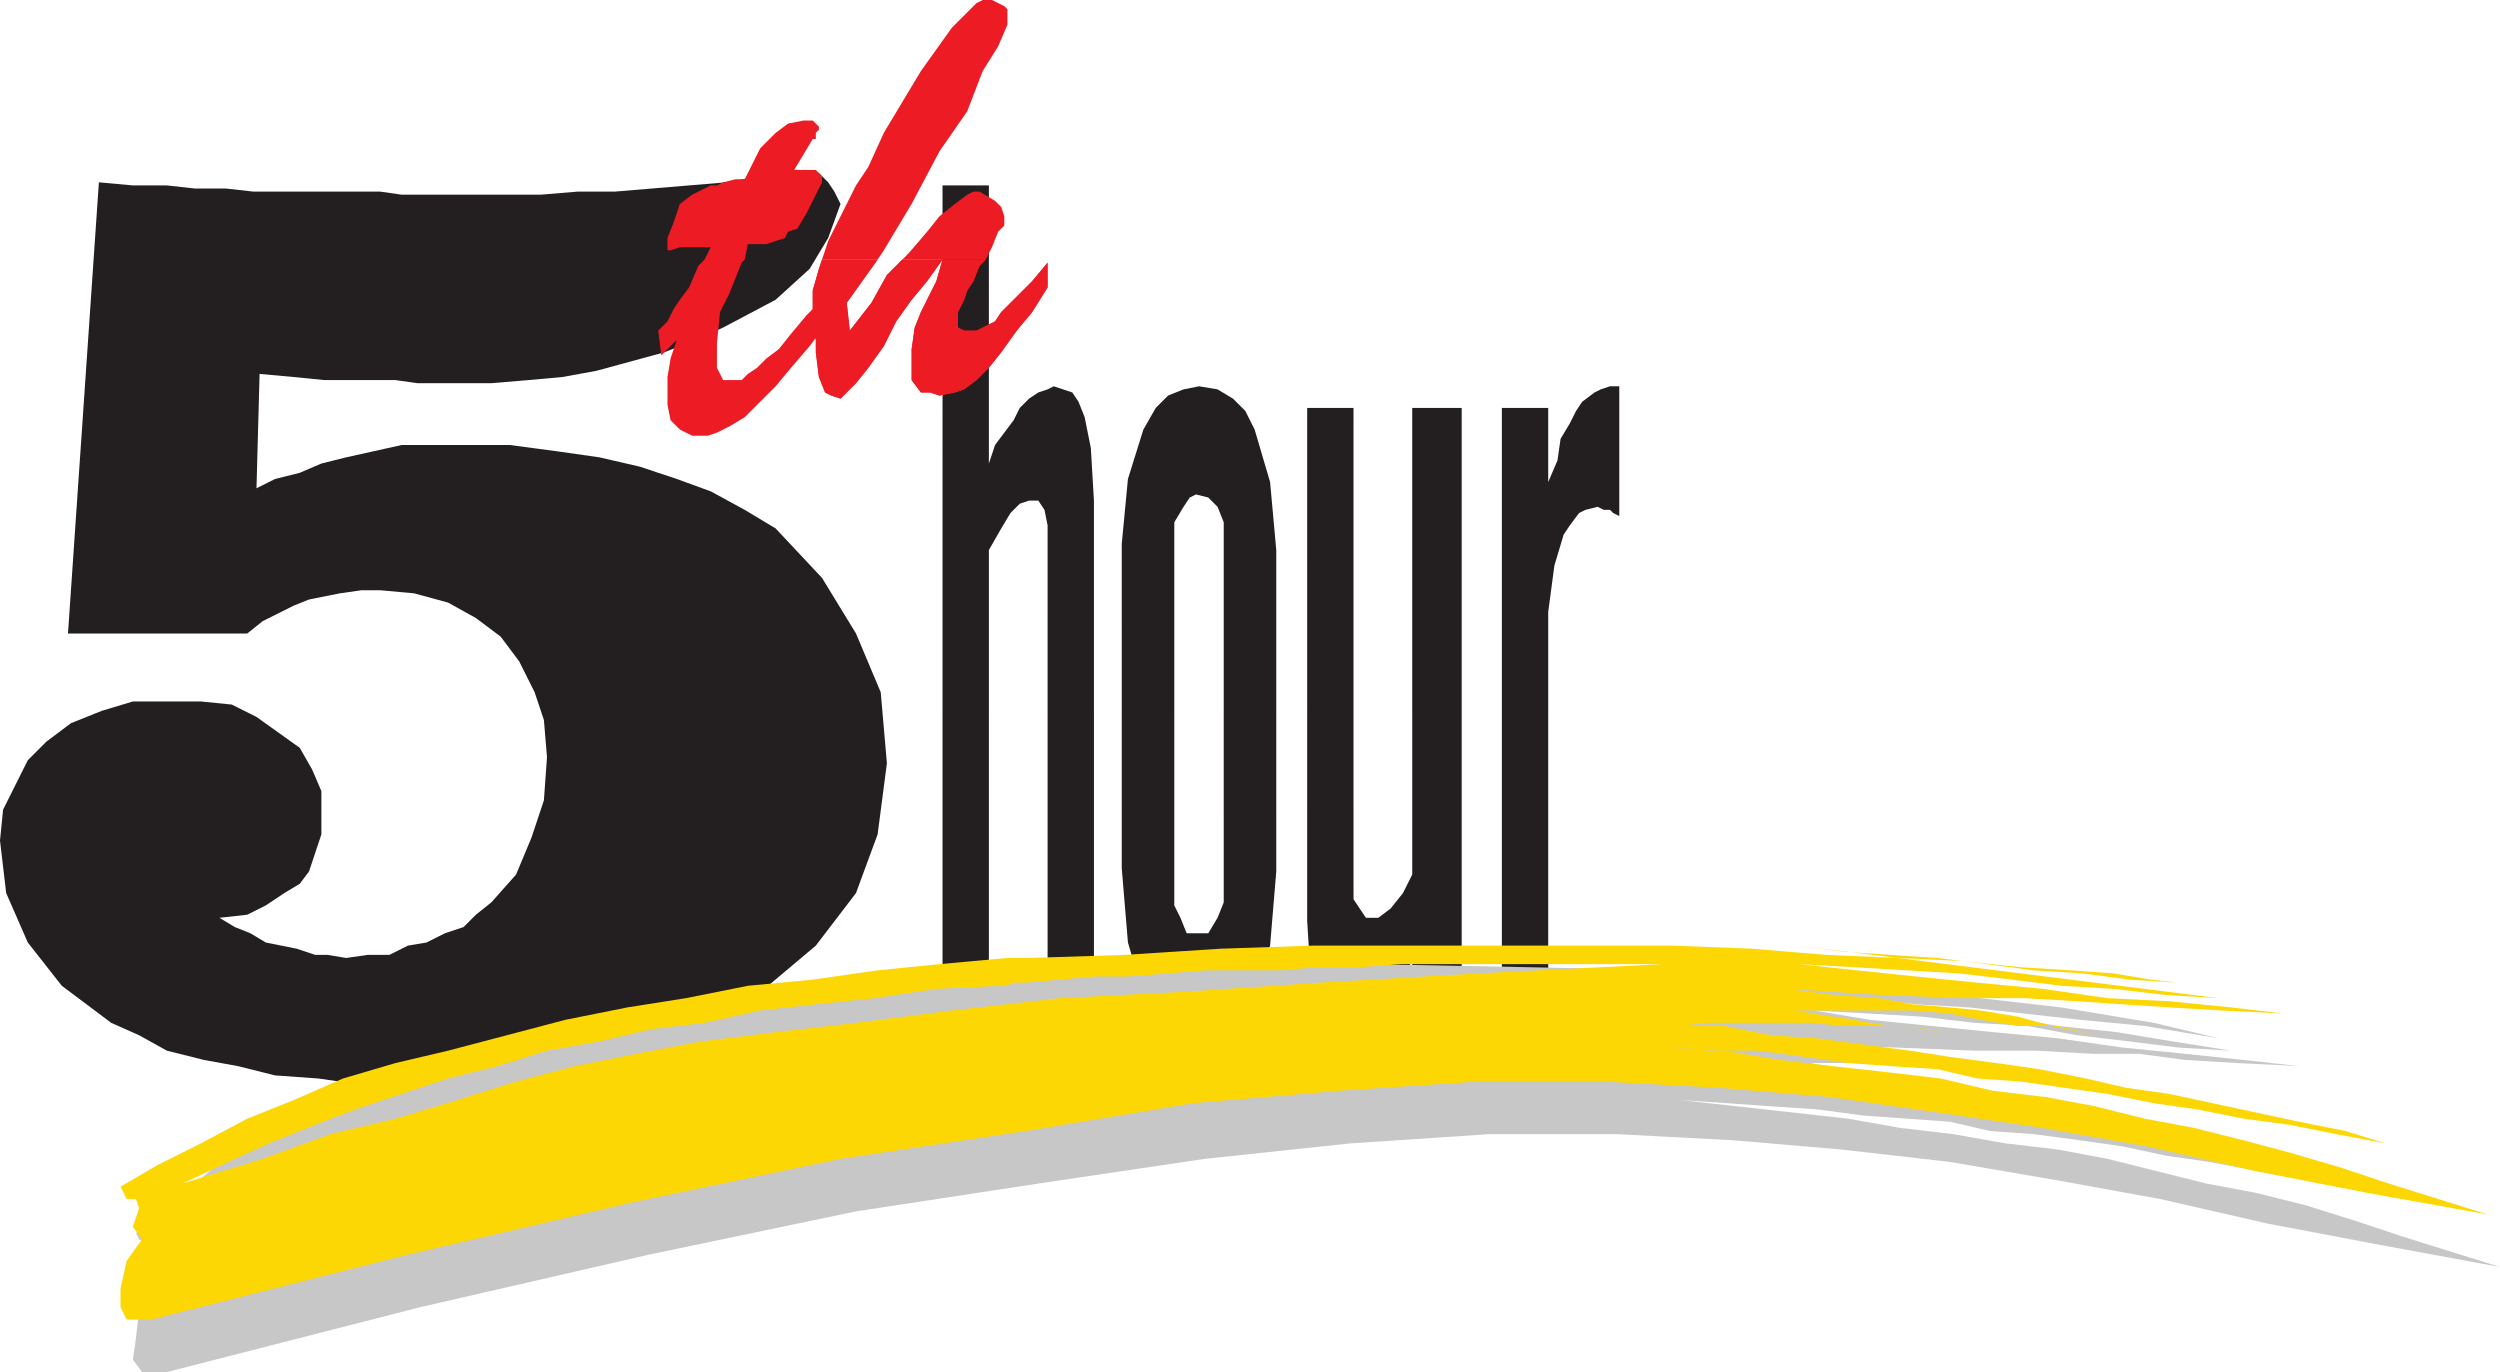 <svg xmlns="http://www.w3.org/2000/svg" width="606.75" height="333"><path fill="#231f20" fill-rule="evenodd" d="M16.5 153.75 24 44.25l8.25.75h8.25l6.75.75h7.5l6.75.75h30.75l5.25.75h33.75l9-.75h9l27-2.25 8.25-1.5h4.5l6-1.5h.75l3 .75 2.25 2.25 1.5 2.25 1.5 3-3 8.25-4.5 7.5-8.25 7.5-12.75 6.75-6.75 3-7.5 3-16.5 4.5-8.25 1.5-8.25.75-9 .75h-18L96 92.25H78.75l-7.5-.75-8.25-.75-.75 27.75 4.5-2.25 6-1.5L78 112.5l6-1.5 13.5-3h26.25l11.25 1.5 10.5 1.5 9.75 2.25 9 3 8.25 3 8.25 4.5 7.5 4.5 11.25 12 8.25 13.5 6 14.25 1.5 17.25L213 202.5l-5.25 14.25L198 229.5l-14.25 12-9 5.25-8.25 4.5L156 255l-10.5 3-10.5 2.25-11.25 1.5-12 .75-12.75.75H87.75l-10.5-1.5-10.5-.75-9-2.25-8.25-1.5-9-2.25-6.75-3.75-6.75-3-12-9-8.25-10.5-5.25-12L0 204l.75-7.5 6-12 4.5-4.5 6-4.5 7.5-3 7.5-2.25h16.5l7.5.75 6 3 10.5 7.5 3 5.25L78 192v10.5l-3 9-2.25 3-3.75 2.25-4.5 3L60 222l-6.75.75L57 225l3.75 1.5 3.75 2.25 7.5 1.5 4.5 1.5h3l4.5.75 5.25-.75h5.25l4.5-2.25 4.5-.75 4.5-2.25 4.5-1.5 3-3 3.75-3 6-6.75 3.75-9 3-9 .75-10.5-.75-9-2.25-6.75-3.75-7.5-4.5-6-6-4.5-6.75-3.75-8.25-2.25-8.25-.75h-4.5l-5.25.75-7.5 1.5-3.75 1.5-7.5 3.75-3.75 3H16.5m212.25 19.5V45H240v67.5l1.5-4.5 4.5-6 1.5-3 2.25-2.25 2.25-1.5 2.25-.75 1.5-.75 4.5 1.5 1.5 2.25 1.5 3.75 1.5 7.5.75 12.75v51.75h-11.25V127.5l-.75-3.75-1.5-2.25h-2.25l-2.25.75-2.25 2.25-2.25 3.75-3 5.25v39.75h-11.25m43.5 0V132l1.5-15.75 3.75-12 3-5.25 3-3 3.75-1.5 3.75-.75 4.5.75 3.75 2.25 3 3 2.25 4.5 3.75 12.75 1.5 16.5v39.75H297v-46.5l-1.5-3.75-2.25-2.25-3-.75-1.5.75-1.5 2.25-2.25 3.75v46.5h-12.75m45 0V99h11.25v74.25h-11.25m25.5 0V99h12v74.25h-12m21.75 0V99h11.25v18l2.25-5.25.75-5.25 2.25-3.75 1.5-3 1.5-2.25 3-2.25 1.5-.75 2.25-.75H393v31.5l-1.5-.75-.75-.75h-1.5l-1.5-.75-3 .75-1.5.75-2.25 3-1.5 2.25-2.25 7.5-1.5 11.25v24.75H364.5m-135.75 24v-24H240v24h-11.25m25.5 0v-24h11.25v24h-11.25m18 0v-24H285v24h-12.75m24.75 0v-24h12.75v24H297m20.25 0v-24h11.25v24h-11.25m25.5 0v-24h12v24h-12m21.75 0v-24h11.25v24H364.5m-135.75 0V249H240v-51.75h-11.25m25.5 0V249h11.25v-51.75h-11.25m18 0v13.5l1.5 18 3.75 12.75 3 4.5 3 3.75 3.75 2.25 3.75.75 3.75-.75 4.5-2.25 3-3 2.25-4.5 3.75-12.75 1.5-18v-14.25H297V219l-1.5 3.75-2.25 3.75H288l-1.5-3.75-1.5-3v-22.5h-12.75m45 0v26.25l.75 12 1.5 9 1.5 3 2.25 1.5 1.5 1.5 2.25.75 1.5-.75 2.25-.75 2.25-1.5 1.5-2.25 2.25-2.25L339 240l2.25-3 1.5-4.5V249h12v-51.75h-12v15l-2.25 4.5-3 3.75-3 2.25h-3l-3-4.5v-21h-11.25m47.25 0V249h11.25v-51.75H364.5"/><path fill="#c8c7c8" fill-rule="evenodd" d="m606.75 307.5-24-7.5-11.25-3.75-12-3.75-12-3-12-2.25-24-6-12-2.25-12.75-1.5-12.75-2.25-12.75-1.5-12.75-2.25L408 267l11.25.75 10.5.75 11.25.75 11.25 1.5 21 1.5 9.75 2.25 10.5.75 11.25 1.5 10.5 1.5 10.5 2.25 10.5 1.5 12 2.25 11.25 1.5 11.25 2.25 11.25 3-9.75-3.75L561 285l-10.5-2.25-10.5-1.5-10.5-3-10.5-1.5-9.75-2.25-10.5-2.25-10.5-1.5-11.25-1.5-21-3-11.25-1.5-11.25-.75-12-2.25h-11.25l8.25-.75h24l8.25.75H459l7.5.75 9 .75-9-1.5h-5.25l-3.75-.75-4.5-.75-5.25-.75-4.5-.75-3.75-.75H459l8.25.75h9l16.5 3 9.75.75 9.75 1.5-10.5-2.25-9-2.25-8.25-.75-8.25-1.5-9-1.5L459 255h-10.5l-12-1.5 24 .75 18.75.75h15l13.5.75H519l11.25 1.5L543 258l15 .75-13.5-1.5-14.25-1.5-15-1.5L499.5 252l-15.75-1.5-30-3-13.5-2.25 13.5.75 12.75.75 12.75 1.5L492 249l12 2.25 12.75 1.5 12 1.5 12.75.75-14.25-2.25-13.5-2.25-14.25-1.5-13.5-2.25-14.25-1.5-15-.75-14.25-1.5-15.75-.75H453l12 1.5 12.75.75 27 3 15.75 1.5 18 3-15.75-3.75-22.5-3.75-26.25-3-30.75-3-34.5-3-37.5-.75-39-.75-39 .75-39.75 1.5-40.5 3-38.25 5.25-35.25 6.75-33.75 8.25-29.25 11.25-24.75 12.75L33 299.25l.75 1.5 3 2.25.75 1.5-1.5 6 1.5 3-3.75 4.5-.75 6.75-.75 5.25 2.25 3h6l61.5-15.75 55.5-12.75 50.25-10.5 44.25-6.75 40.5-6 35.25-3.75 33.75-2.25h30.75l28.5 1.5L447 279l26.25 3 26.25 4.5 24.75 4.5 26.25 6 27.75 5.25 28.5 5.25"/><path fill="#fdd704" fill-rule="evenodd" d="M247.5 232.5h2.25l23.25-.75 23.25-1.5 22.5-.75h87l19.5.75 18 1.5 17.25.75 15.75.75 14.25 1.5 12 .75 10.5.75 9 1.5 6.75.75-12-.75-11.25-1.5-12-.75-11.25-1.5-12-1.5-22.5-1.5-11.25-1.5 102 12.75-12.75-.75L513 240l-12.75-.75-12-1.5-12.75-1.5-25.5-1.5-13.5-.75 28.5 3 15 1.5 15.75 1.5 15.75 2.25 15 .75 15 1.5 12.75 1.5-15-.75-12.75-.75L504 243l-12.75-.75h-15l-19.5-.75-23.25-1.5 12 1.5 10.5.75 8.25 1.5 9 .75 7.5.75 9 1.5L498 249l10.5 2.25-9-2.25h-9.75l-9-1.5-7.5-1.5-9-.75h-28.5l9 1.5 5.25.75 3.75.75 5.25.75h4.5l3.75.75 5.25.75-9-1.5H447l-7.5-.75h-24.75l-7.5.75h11.25l11.25 2.25L441 252l22.5 3 9.75 1.5 11.25 1.5 10.5 1.5 11.25 2.25L516 264l10.5 1.5 31.5 6.75 11.25 2.25 9.75 3-12-2.25-11.25-2.25-11.25-1.5-11.25-2.25-10.5-1.5-11.25-2.25-21-3-10.5-.75-9.75-2.25-11.25-.75-10.5-.75-10.5-1.5-11.25-1.5H415.5l-11.25-.75 14.25.75 13.5 2.25 12.75 1.5 13.5 1.5 12.75 1.5 12.75 3 12.75 1.5 12 2.25 12 3 12 2.25 12 3 11.25 3 12.75 3.75 11.25 3.75 24 7.5-29.25-5.25-27-5.25-26.25-6-25.5-4.5-25.5-3.75-26.25-3.75-27-2.25-27.75-1.5H358.5l-33.75 2.25-35.25 3-40.5 6.75-45 6.75-50.25 10.5L99 304.5l-62.25 15.75h-6l-1.5-3v-4.5l1.5-6.75 3.75-5.25-2.25-3 1.5-4.5L33 291h-2.25l-1.5-3 9-5.25 10.5-5.25 11.25-6 11.25-4.5 12-5.25L96 258l12.75-3 28.5-7.5 15-3 14.25-2.25 15-3 15.75-1.5L213 235.5l15-1.5 16.5-1.5h3l-1.5 6-1.5.75H243l-15.75.75-15 2.25-14.25 1.5-13.5 1.5-13.5 3-12.75 1.5-12.75 3-12.75 2.25-12 3.75-12 3-22.5 7.5L76.5 273l-11.25 4.5-9.75 4.5-11.25 5.25 19.5-6 16.5-6L96 271.5l15-4.5 14.25-4.5 14.25-3.75 15-3 15.75-3 18-2.25 19.5-2.25 23.25-3 26.25-3 29.25-1.5 33.75-2.25 38.25-2.25 45-2.25h-63.75l-9.75.75h-10.5l-9 .75h-18l-9 .75-9.75.75h-8.25l-16.5 1.5h-3l1.5-6"/><path fill="#ed1c24" fill-rule="evenodd" d="m171 63 1.5-3H165l-2.25.75H162v-3l1.5-3.75 1.5-4.5 3-2.25 4.5-2.25h1.5l1.5-.75 3-.75h2.25l3.75-7.5 3.75-3.75 3-2.25 3.75-.75h2.25l1.5 1.5v.75l-.75.75v1.5h-.75l-4.5 7.5H198l1.5 1.5v1.5l-3.75 7.5-2.25 3.75-2.25.75-.75 1.5-4.5 1.5h-4.5l-.75 3.75H171m28.5 0 1.5-4.5 6.75-13.5 3-4.5 3.75-8.25 9-15 7.5-10.5 6-6 1.5-.75h2.25l3 1.5.75.75V6l-2.25 5.25-3.75 6-3.75 9.75-6.75 9.75-6.75 12.75-6.75 11.25L213 63h-13.5m19.5 0 1.5-1.5 4.5-5.25 3-3.75 3.75-3 3-2.25 1.5-.75h1.5l3.75 2.25 1.5 1.5.75 2.25v2.25l-1.5 1.5-1.5 3.75-1.5 3H219m-48 0-1.5 1.5-2.25 5.25-2.25 3-1.5 2.25-1.5 3-2.25 2.25.75 6 3.75-3.75-1.5 4.5-.75 4.5v6.75l.75 3.75 2.25 2.25 3 1.5h3.75L174 105l3-1.5 3.75-2.25 7.5-7.5 3.75-4.5 4.5-5.25 4.5-6-1.5-5.25-3.75 3.75L192 81l-3 3.75-3 2.25-2.25 2.25-2.25 1.5-1.5 1.5h-4.5l-1.5-3v-6l.75-7.5 2.25-4.5 3-7.5.75-.75H171"/><path fill="#ed1c24" fill-rule="evenodd" d="m199.5 63-.75 2.25-1.5 5.25v8.25l.75 3.75v3l.75 6 1.5 3.75 1.5.75 2.25.75 3.75-3.75 3-3.75L214.5 84l3-6 3.75-5.25 3.75-4.5 3.75-5.25-1.5 5.25-3.75 7.5-1.5 3.75-.75 5.25v7.5l2.25 3h2.25L228 96l3.75-.75 2.25-.75 3-2.25 3-3 3-3.75 3.75-5.25 3.75-4.5 3.75-6v-6l-3.75 4.5-7.5 7.5-1.5 2.25-4.5 2.25h-3l-1.5-.75v-3.75l1.5-3 .75-2.25 1.5-2.25 1.5-3.75 1.5-1.5H219l-3.75 3.75-3.75 6.75-5.25 6.75-.75-6.75L213 63h-13.5"/><path fill="#ed1c24" fill-rule="evenodd" d="m199.5 63-.75 2.25-1.5 5.25v8.25l.75 3.75v3l.75 6 1.5 3.75 1.5.75 2.25.75 3.75-3.75 3-3.75L214.5 84l3-6 3.75-5.25 3.75-4.5 3.75-5.25-1.5 5.25-3.75 7.5-1.5 3.75-.75 5.25v7.5l2.25 3h2.25L228 96l3.75-.75 2.25-.75 3-2.25 3-3 3-3.75 3.75-5.25 3.75-4.5 3.75-6v-6l-3.75 4.5-7.5 7.5-1.5 2.25-4.5 2.25h-3l-1.5-.75v-3.75l1.5-3 .75-2.25 1.5-2.25 1.5-3.75 1.5-1.5H219l-3.75 3.75-3.75 6.75-5.25 6.75-.75-6.75L213 63h-13.5"/></svg>
